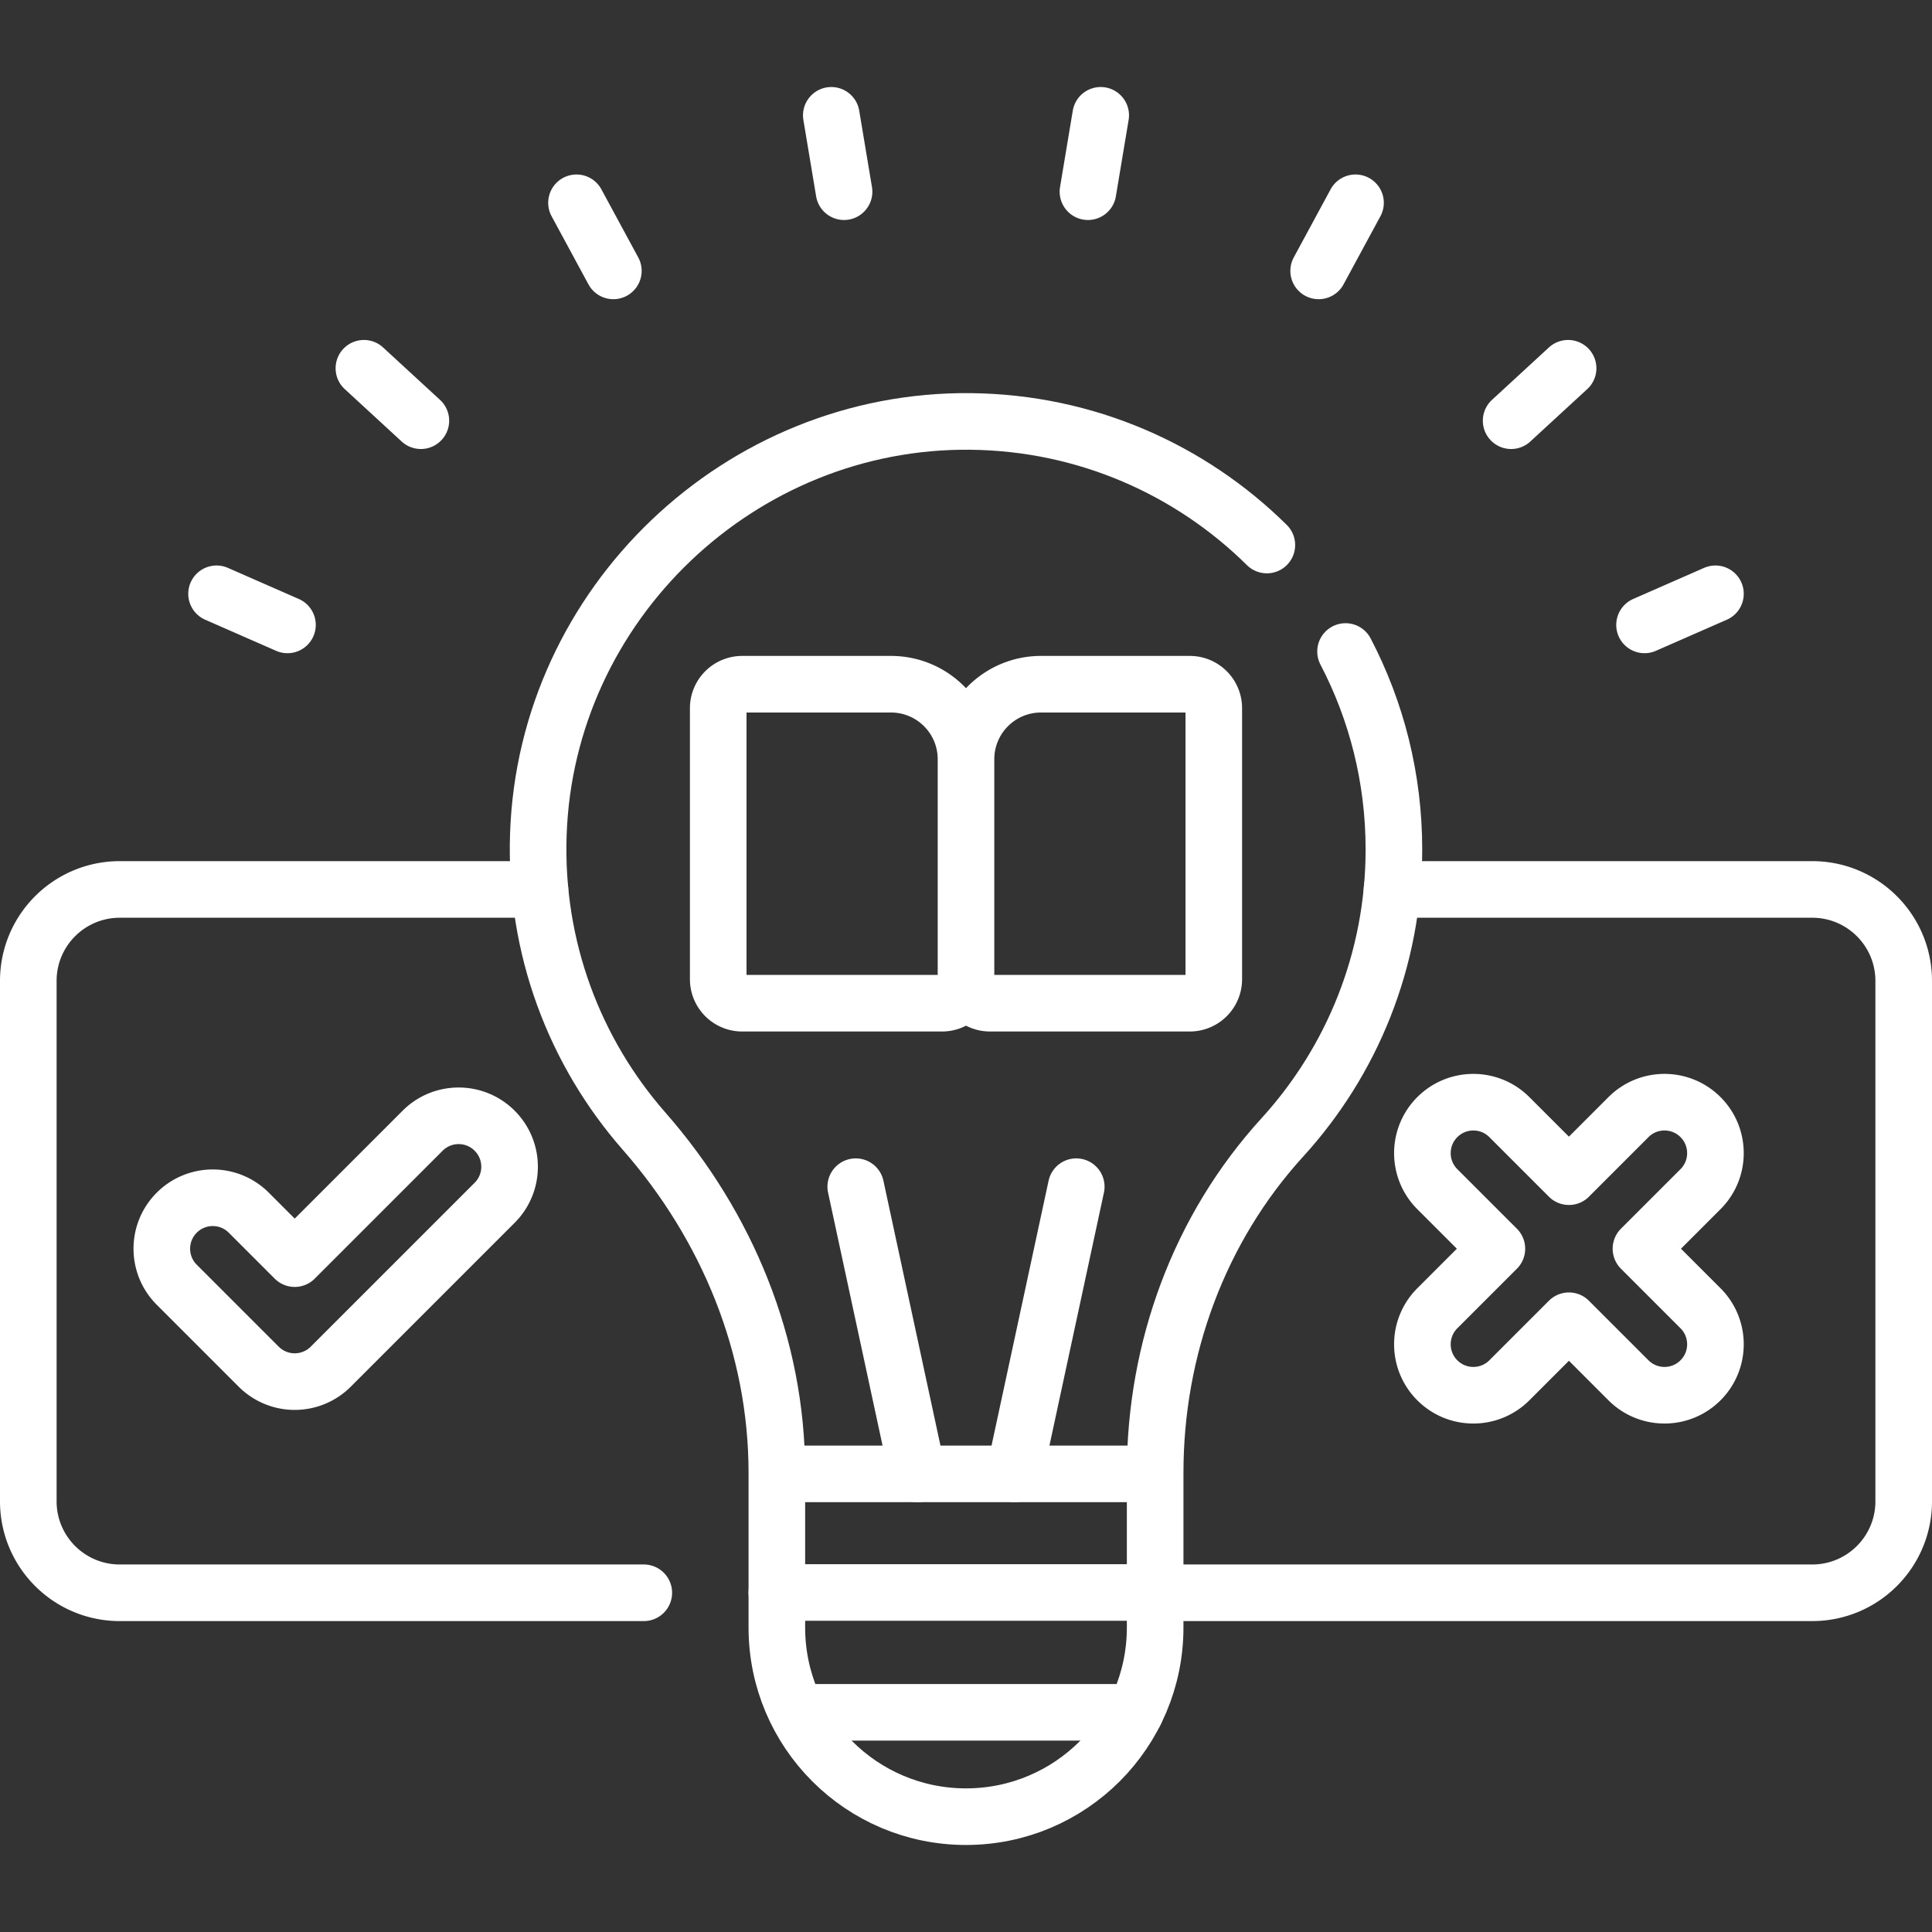 <svg xmlns="http://www.w3.org/2000/svg" version="1.1" xmlns:xlink="http://www.w3.org/1999/xlink" width="512" height="512" x="0" y="0" viewBox="0 0 512 512" style="enable-background:new 0 0 512 512" xml:space="preserve" class=""><rect x="0" y="0" width="512" height="512" fill="#333333" stroke="none"/><g><path d="M335.729 144.439c-20.207-19.98-47.886-32.42-78.469-32.753-61.102-.665-112.486 48.316-114.591 109.386-1.04 30.181 9.722 57.831 28.027 78.707 22.085 25.187 35.177 56.985 35.177 90.483v.333h100.255v-.347c0-32.728 11.642-64.63 33.695-88.812 18.373-20.147 29.578-46.94 29.578-76.357 0-18.913-4.63-36.745-12.819-52.424M256 481.437h0c27.685 0 50.128-22.443 50.128-50.127v-40.715H205.873v40.715c0 27.684 22.442 50.127 50.127 50.127z" style="stroke-width:15;stroke-linecap:round;stroke-linejoin:round;stroke-miterlimit:10;" fill="none" stroke="#ffffff" stroke-width="15" stroke-linecap="round" stroke-linejoin="round" stroke-miterlimit="10" data-original="#000000" opacity="1" class=""></path><path d="M249.643 265.858h-52.949a6.357 6.357 0 0 1-6.357-6.357v-71.818a6.357 6.357 0 0 1 6.357-6.357h39.426c10.98 0 19.881 8.901 19.881 19.881v58.295a6.358 6.358 0 0 1-6.358 6.356zM315.307 265.858h-52.949a6.357 6.357 0 0 1-6.357-6.357v-58.295c0-10.98 8.901-19.881 19.881-19.881h39.426a6.357 6.357 0 0 1 6.357 6.357V259.5a6.359 6.359 0 0 1-6.358 6.358zM57.391 157.363l18.788 8.241M96.44 97.595l15.093 13.894M152.779 53.745l9.764 18.042M220.304 30.563l3.377 20.236M291.697 30.563l-3.377 20.236M359.222 53.744l-9.765 18.043M415.56 97.595l-15.093 13.894M454.609 157.363l-18.788 8.241M143.09 235.712H31.74c-13.39 0-24.24 10.85-24.24 24.24v137.91c0 13.39 10.85 24.24 24.24 24.24h138.87M368.9 235.712h111.36c13.39 0 24.24 10.85 24.24 24.24v137.91c0 13.39-10.85 24.24-24.24 24.24H306.13M205.873 422.022h100.254M212.242 453.784h88.574" style="stroke-width:15;stroke-linecap:round;stroke-linejoin:round;stroke-miterlimit:10;" fill="none" stroke="#ffffff" stroke-width="15" stroke-linecap="round" stroke-linejoin="round" stroke-miterlimit="10" data-original="#000000" opacity="1" class=""></path><path d="M78.105 366.141a13.5 13.5 0 0 1-9.546-3.954l-21.72-21.721c-5.272-5.272-5.271-13.82 0-19.092 5.272-5.273 13.819-5.273 19.092 0l12.173 12.175 33.894-33.895c5.271-5.271 13.819-5.271 19.092 0 5.272 5.271 5.272 13.819 0 19.092l-43.439 43.44a13.493 13.493 0 0 1-9.546 3.955zM434.872 330.921l15.782-15.782c5.272-5.271 5.272-13.819 0-19.092-5.271-5.272-13.819-5.272-19.092 0L415.78 311.83l-15.783-15.782c-5.271-5.271-13.82-5.271-19.092 0-5.272 5.272-5.272 13.82 0 19.092l15.782 15.782-15.782 15.782c-5.272 5.271-5.272 13.819 0 19.092a13.454 13.454 0 0 0 9.546 3.954 13.46 13.46 0 0 0 9.546-3.954l15.783-15.782 15.783 15.782c2.636 2.636 6.091 3.954 9.546 3.954s6.91-1.318 9.546-3.954c5.272-5.272 5.272-13.82 0-19.092l-15.783-15.783zM243.174 390.594l-16.392-76.108M268.826 390.594l16.392-76.108" style="stroke-width:15;stroke-linecap:round;stroke-linejoin:round;stroke-miterlimit:10;" fill="none" stroke="#ffffff" stroke-width="15" stroke-linecap="round" stroke-linejoin="round" stroke-miterlimit="10" data-original="#000000" opacity="1" class=""></path></g></svg>